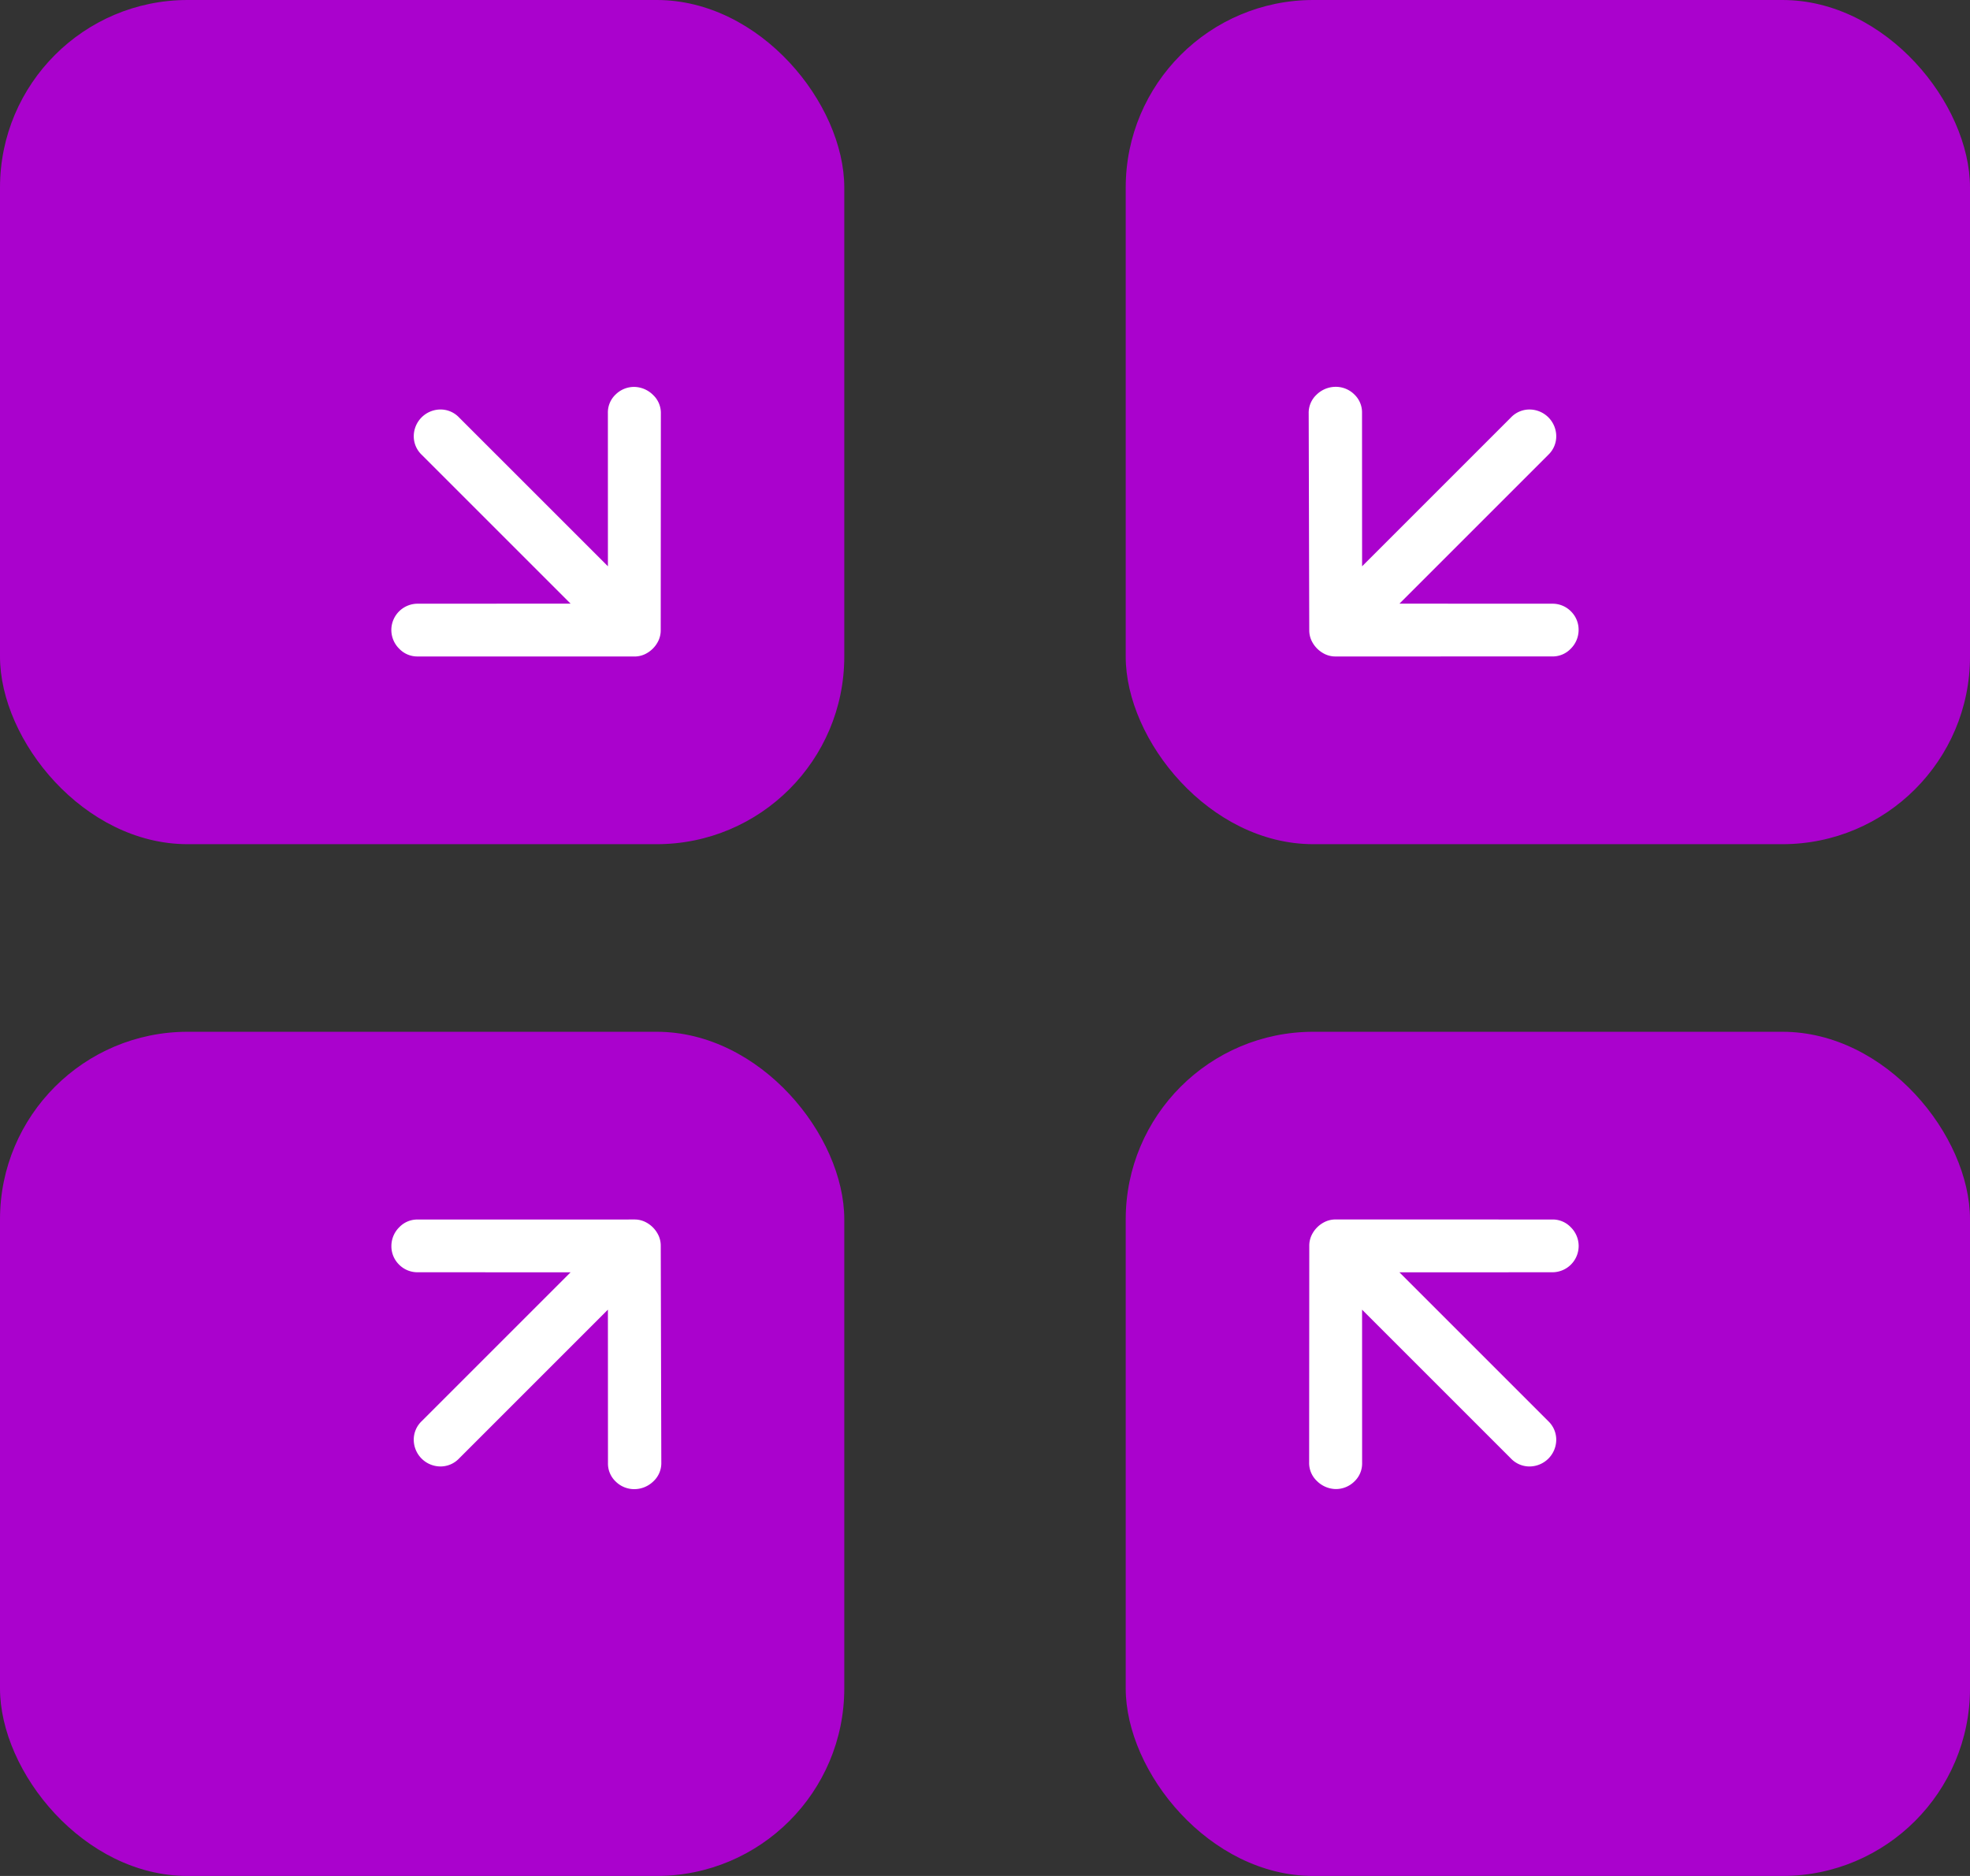 <svg xmlns="http://www.w3.org/2000/svg" width="42" height="40" viewBox="0 0 42 40">
  <rect x="0" y="0" width="42" height="40" fill="#333333" stroke="none"/>
  <g id="Group_148" data-name="Group 148" transform="translate(-200.909 -23)">
    <g id="Group_146" data-name="Group 146" transform="translate(201 23)">
      <g id="Group_144" data-name="Group 144">
        <rect id="Rectangle_4" data-name="Rectangle 4" width="18" height="18" rx="4" transform="translate(-0.091)" fill="#aa02cd"/>
        <path id="arrow_forward_24dp_5F6368_FILL0_wght500_GRAD0_opsz24" d="M5.054,4.39H.563a.544.544,0,0,1-.4-.163.572.572,0,0,1,0-.8.544.544,0,0,1,.4-.163H5.054L2.744.955a.527.527,0,0,1-.164-.4.56.56,0,0,1,.174-.4A.584.584,0,0,1,3.15,0a.527.527,0,0,1,.4.164L6.813,3.431a.52.52,0,0,1,.121.185.605.605,0,0,1,0,.424.521.521,0,0,1-.121.185L3.544,7.493a.531.531,0,0,1-.391.16.563.563,0,0,1-.4-.16.561.561,0,0,1,0-.8Z" transform="translate(11.604 6.193) rotate(45)" fill="#fff"/>
      </g>
      <g id="Group_145" data-name="Group 145" transform="translate(23.636)">
        <rect id="Rectangle_4-2" data-name="Rectangle 4" width="18" height="18" rx="4" transform="translate(0.273)" fill="#aa02cd"/>
        <path id="arrow_forward_24dp_5F6368_FILL0_wght500_GRAD0_opsz24-2" data-name="arrow_forward_24dp_5F6368_FILL0_wght500_GRAD0_opsz24" d="M5.054,3.262H.563a.544.544,0,0,0-.4.163.572.572,0,0,0,0,.8.544.544,0,0,0,.4.163H5.054L2.744,6.7a.527.527,0,0,0-.164.4.561.561,0,0,0,.174.4.584.584,0,0,0,.4.162.527.527,0,0,0,.4-.164L6.813,4.222a.52.52,0,0,0,.121-.185.606.606,0,0,0,0-.424.521.521,0,0,0-.121-.185L3.544.16A.531.531,0,0,0,3.154,0a.563.563,0,0,0-.4.16.548.548,0,0,0-.169.4.549.549,0,0,0,.169.4Z" transform="translate(11.989 11.604) rotate(135)" fill="#fff"/>
      </g>
    </g>
    <g id="Group_147" data-name="Group 147" transform="translate(201 44.818)">
      <g id="Group_144-2" data-name="Group 144">
        <rect id="Rectangle_4-3" data-name="Rectangle 4" width="18" height="18" rx="4" transform="translate(-0.091 0.182)" fill="#aa02cd"/>
        <path id="arrow_forward_24dp_5F6368_FILL0_wght500_GRAD0_opsz24-3" data-name="arrow_forward_24dp_5F6368_FILL0_wght500_GRAD0_opsz24" d="M5.054,3.262H.563a.544.544,0,0,0-.4.163.572.572,0,0,0,0,.8.544.544,0,0,0,.4.163H5.054L2.744,6.7a.527.527,0,0,0-.164.4.561.561,0,0,0,.174.4.584.584,0,0,0,.4.162.527.527,0,0,0,.4-.164L6.813,4.222a.52.52,0,0,0,.121-.185.606.606,0,0,0,0-.424.521.521,0,0,0-.121-.185L3.544.16A.531.531,0,0,0,3.154,0a.563.563,0,0,0-.4.16.548.548,0,0,0-.169.4.549.549,0,0,0,.169.4Z" transform="translate(6.193 6.578) rotate(-45)" fill="#fff"/>
      </g>
      <g id="Group_145-2" data-name="Group 145" transform="translate(23.636)">
        <rect id="Rectangle_4-4" data-name="Rectangle 4" width="18" height="18" rx="4" transform="translate(0.273 0.182)" fill="#aa02cd"/>
        <path id="arrow_forward_24dp_5F6368_FILL0_wght500_GRAD0_opsz24-4" data-name="arrow_forward_24dp_5F6368_FILL0_wght500_GRAD0_opsz24" d="M5.054,4.39H.563a.544.544,0,0,1-.4-.163.572.572,0,0,1,0-.8.544.544,0,0,1,.4-.163H5.054L2.744.955a.527.527,0,0,1-.164-.4.561.561,0,0,1,.174-.4A.584.584,0,0,1,3.15,0a.527.527,0,0,1,.4.164L6.813,3.431a.52.52,0,0,1,.121.185.606.606,0,0,1,0,.424.521.521,0,0,1-.121.185L3.544,7.493a.531.531,0,0,1-.391.16.563.563,0,0,1-.4-.16.561.561,0,0,1,0-.8Z" transform="translate(6.578 11.989) rotate(-135)" fill="#fff"/>
      </g>
    </g>
  </g>
</svg>
